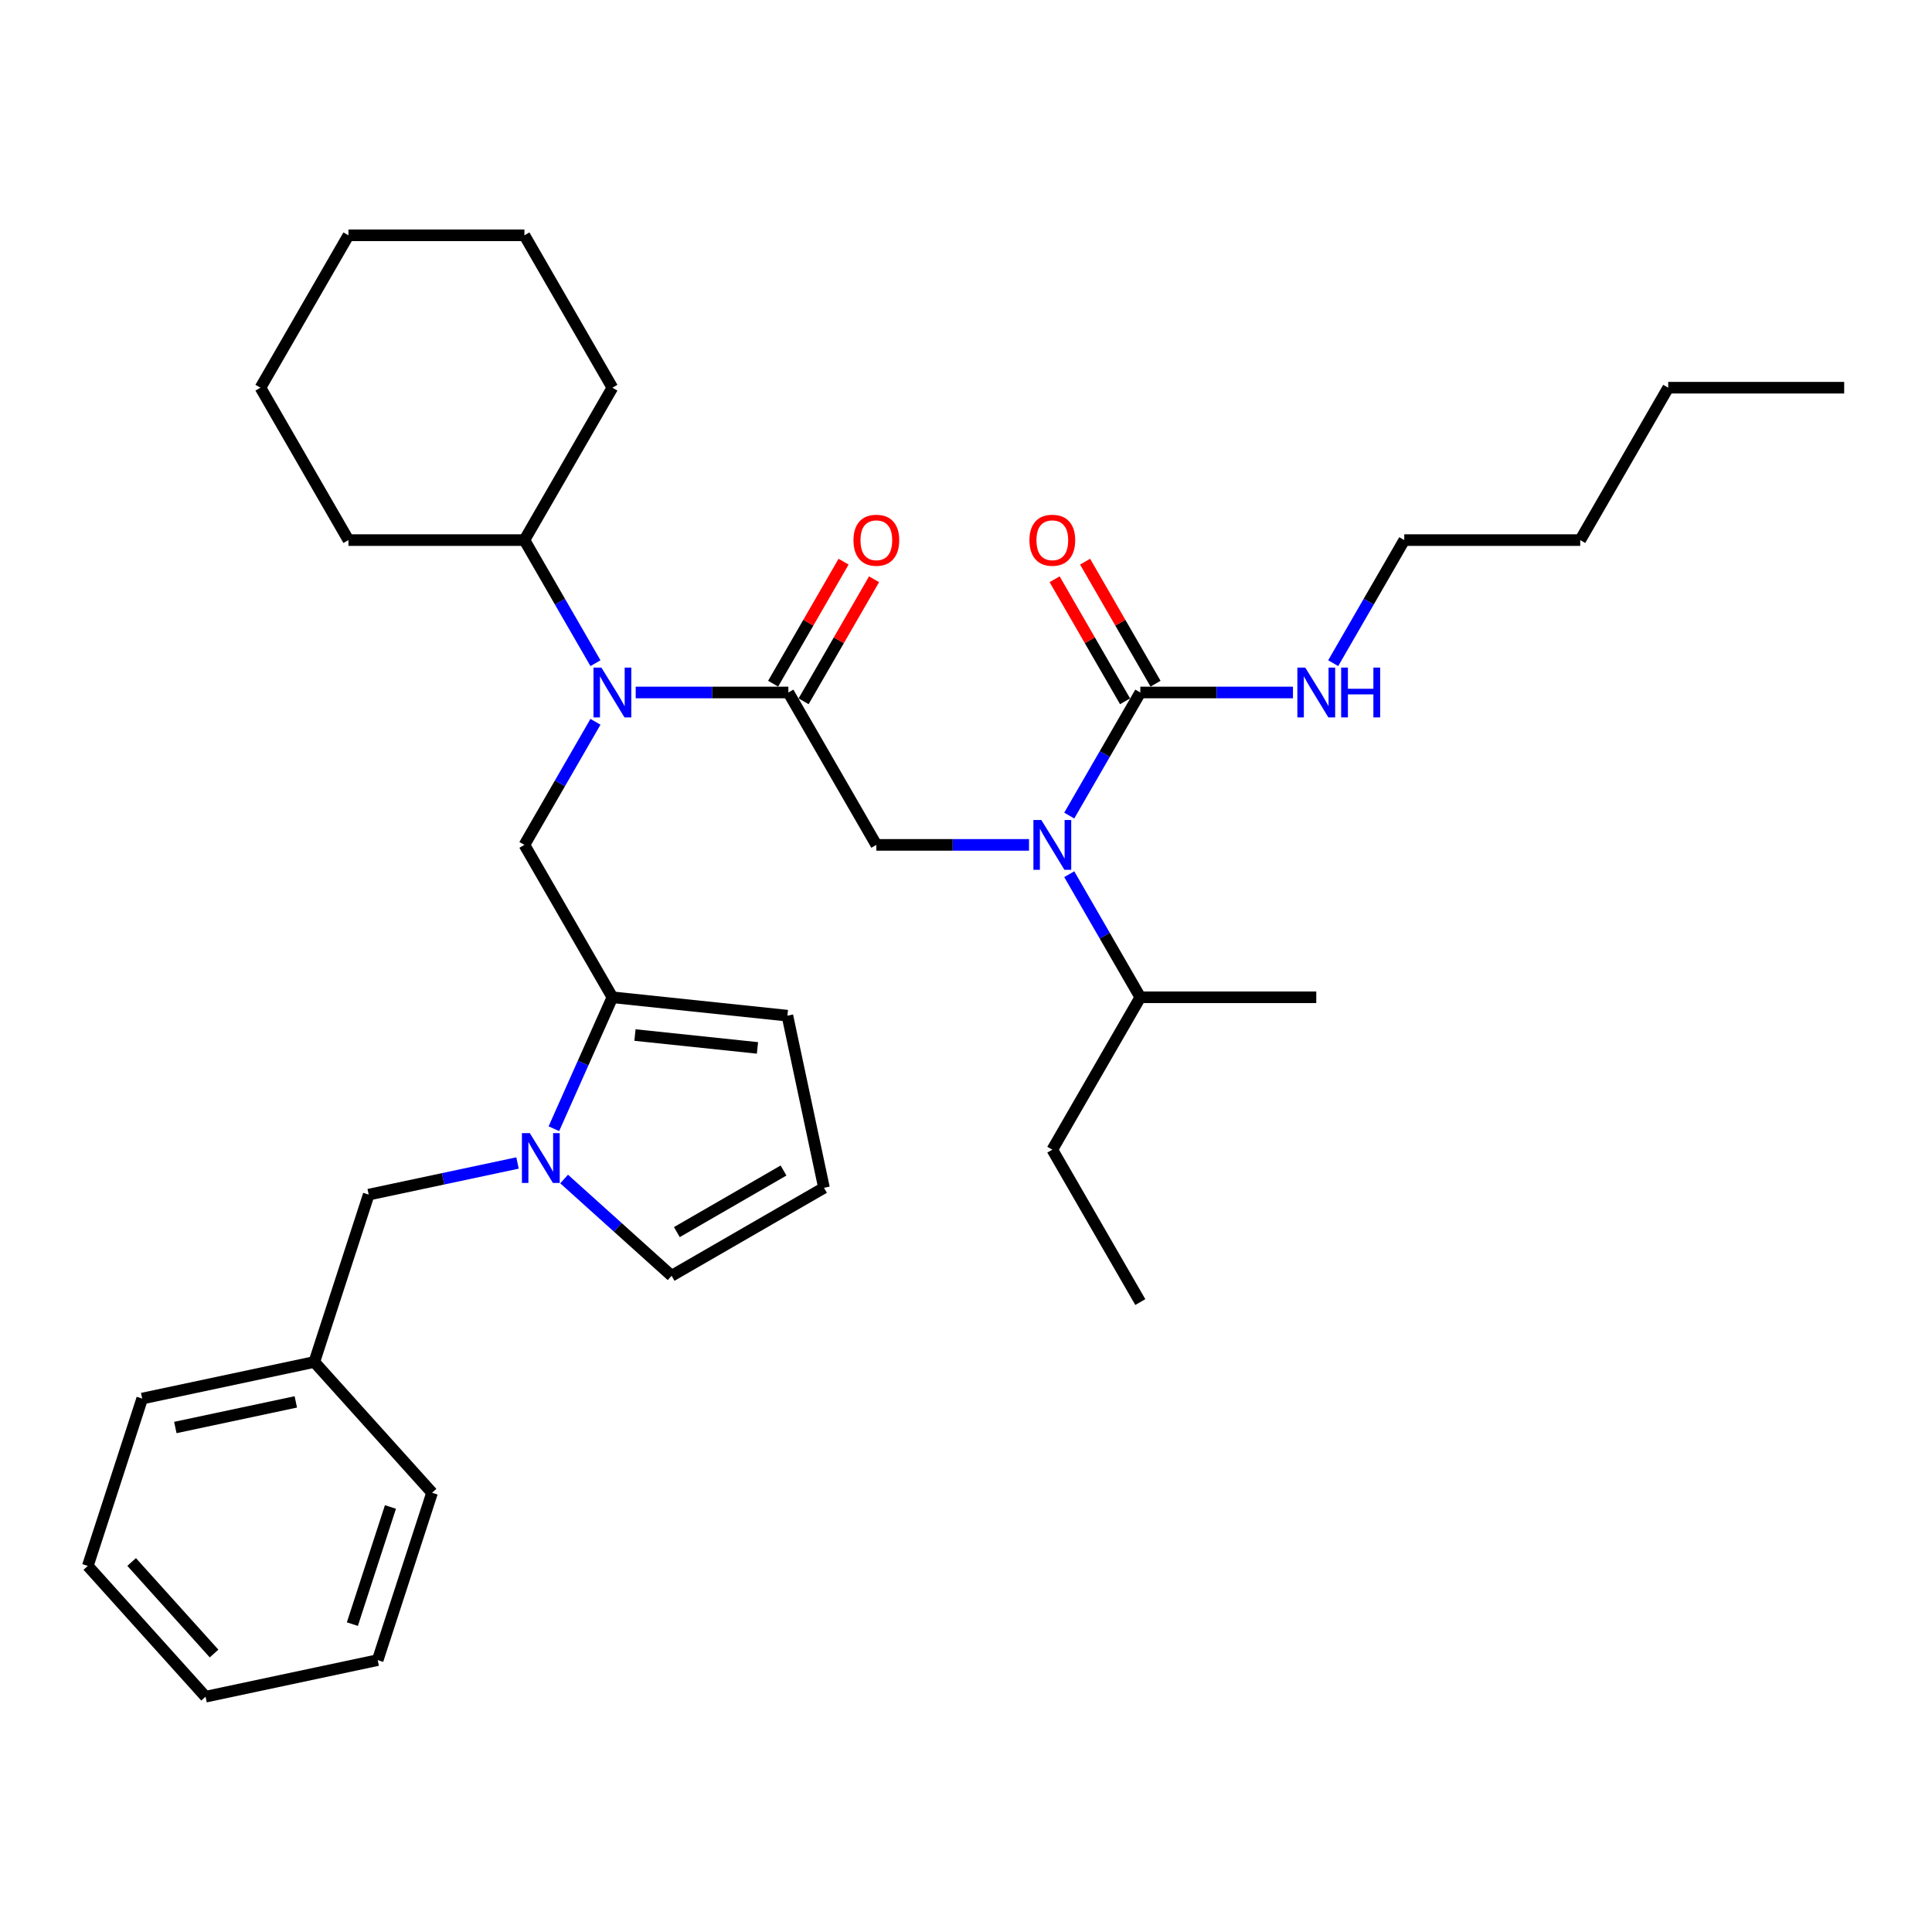 <?xml version='1.0' encoding='iso-8859-1'?>
<svg version='1.1' baseProfile='full'
              xmlns='http://www.w3.org/2000/svg'
                      xmlns:rdkit='http://www.rdkit.org/xml'
                      xmlns:xlink='http://www.w3.org/1999/xlink'
                  xml:space='preserve'
width='1000px' height='1000px' viewBox='0 0 1000 1000'>
<!-- END OF HEADER -->
<rect style='opacity:1.0;fill:#FFFFFF;stroke:none' width='1000' height='1000' x='0' y='0'> </rect>
<path class='bond-0' d='M 553.439,452.485 L 571.829,484.337' style='fill:none;fill-rule:evenodd;stroke:#0000FF;stroke-width:6px;stroke-linecap:butt;stroke-linejoin:miter;stroke-opacity:1' />
<path class='bond-0' d='M 571.829,484.337 L 590.219,516.19' style='fill:none;fill-rule:evenodd;stroke:#000000;stroke-width:6px;stroke-linecap:butt;stroke-linejoin:miter;stroke-opacity:1' />
<path class='bond-1' d='M 532.619,437.311 L 493.108,437.311' style='fill:none;fill-rule:evenodd;stroke:#0000FF;stroke-width:6px;stroke-linecap:butt;stroke-linejoin:miter;stroke-opacity:1' />
<path class='bond-1' d='M 493.108,437.311 L 453.597,437.311' style='fill:none;fill-rule:evenodd;stroke:#000000;stroke-width:6px;stroke-linecap:butt;stroke-linejoin:miter;stroke-opacity:1' />
<path class='bond-2' d='M 553.439,422.137 L 571.829,390.284' style='fill:none;fill-rule:evenodd;stroke:#0000FF;stroke-width:6px;stroke-linecap:butt;stroke-linejoin:miter;stroke-opacity:1' />
<path class='bond-2' d='M 571.829,390.284 L 590.219,358.432' style='fill:none;fill-rule:evenodd;stroke:#000000;stroke-width:6px;stroke-linecap:butt;stroke-linejoin:miter;stroke-opacity:1' />
<path class='bond-3' d='M 726.842,279.553 L 817.923,279.553' style='fill:none;fill-rule:evenodd;stroke:#000000;stroke-width:6px;stroke-linecap:butt;stroke-linejoin:miter;stroke-opacity:1' />
<path class='bond-4' d='M 726.842,279.553 L 708.452,311.405' style='fill:none;fill-rule:evenodd;stroke:#000000;stroke-width:6px;stroke-linecap:butt;stroke-linejoin:miter;stroke-opacity:1' />
<path class='bond-4' d='M 708.452,311.405 L 690.062,343.258' style='fill:none;fill-rule:evenodd;stroke:#0000FF;stroke-width:6px;stroke-linecap:butt;stroke-linejoin:miter;stroke-opacity:1' />
<path class='bond-5' d='M 415.944,362.986 L 434.176,331.407' style='fill:none;fill-rule:evenodd;stroke:#000000;stroke-width:6px;stroke-linecap:butt;stroke-linejoin:miter;stroke-opacity:1' />
<path class='bond-5' d='M 434.176,331.407 L 452.409,299.828' style='fill:none;fill-rule:evenodd;stroke:#FF0000;stroke-width:6px;stroke-linecap:butt;stroke-linejoin:miter;stroke-opacity:1' />
<path class='bond-5' d='M 400.168,353.878 L 418.401,322.299' style='fill:none;fill-rule:evenodd;stroke:#000000;stroke-width:6px;stroke-linecap:butt;stroke-linejoin:miter;stroke-opacity:1' />
<path class='bond-5' d='M 418.401,322.299 L 436.633,290.72' style='fill:none;fill-rule:evenodd;stroke:#FF0000;stroke-width:6px;stroke-linecap:butt;stroke-linejoin:miter;stroke-opacity:1' />
<path class='bond-6' d='M 408.056,358.432 L 453.597,437.311' style='fill:none;fill-rule:evenodd;stroke:#000000;stroke-width:6px;stroke-linecap:butt;stroke-linejoin:miter;stroke-opacity:1' />
<path class='bond-7' d='M 408.056,358.432 L 368.545,358.432' style='fill:none;fill-rule:evenodd;stroke:#000000;stroke-width:6px;stroke-linecap:butt;stroke-linejoin:miter;stroke-opacity:1' />
<path class='bond-7' d='M 368.545,358.432 L 329.034,358.432' style='fill:none;fill-rule:evenodd;stroke:#0000FF;stroke-width:6px;stroke-linecap:butt;stroke-linejoin:miter;stroke-opacity:1' />
<path class='bond-8' d='M 590.219,358.432 L 629.73,358.432' style='fill:none;fill-rule:evenodd;stroke:#000000;stroke-width:6px;stroke-linecap:butt;stroke-linejoin:miter;stroke-opacity:1' />
<path class='bond-8' d='M 629.73,358.432 L 669.242,358.432' style='fill:none;fill-rule:evenodd;stroke:#0000FF;stroke-width:6px;stroke-linecap:butt;stroke-linejoin:miter;stroke-opacity:1' />
<path class='bond-9' d='M 598.107,353.878 L 579.875,322.299' style='fill:none;fill-rule:evenodd;stroke:#000000;stroke-width:6px;stroke-linecap:butt;stroke-linejoin:miter;stroke-opacity:1' />
<path class='bond-9' d='M 579.875,322.299 L 561.643,290.72' style='fill:none;fill-rule:evenodd;stroke:#FF0000;stroke-width:6px;stroke-linecap:butt;stroke-linejoin:miter;stroke-opacity:1' />
<path class='bond-9' d='M 582.331,362.986 L 564.099,331.407' style='fill:none;fill-rule:evenodd;stroke:#000000;stroke-width:6px;stroke-linecap:butt;stroke-linejoin:miter;stroke-opacity:1' />
<path class='bond-9' d='M 564.099,331.407 L 545.867,299.828' style='fill:none;fill-rule:evenodd;stroke:#FF0000;stroke-width:6px;stroke-linecap:butt;stroke-linejoin:miter;stroke-opacity:1' />
<path class='bond-10' d='M 817.923,279.553 L 863.464,200.674' style='fill:none;fill-rule:evenodd;stroke:#000000;stroke-width:6px;stroke-linecap:butt;stroke-linejoin:miter;stroke-opacity:1' />
<path class='bond-11' d='M 863.464,200.674 L 954.545,200.674' style='fill:none;fill-rule:evenodd;stroke:#000000;stroke-width:6px;stroke-linecap:butt;stroke-linejoin:miter;stroke-opacity:1' />
<path class='bond-12' d='M 590.219,516.19 L 681.301,516.19' style='fill:none;fill-rule:evenodd;stroke:#000000;stroke-width:6px;stroke-linecap:butt;stroke-linejoin:miter;stroke-opacity:1' />
<path class='bond-13' d='M 590.219,516.19 L 544.678,595.069' style='fill:none;fill-rule:evenodd;stroke:#000000;stroke-width:6px;stroke-linecap:butt;stroke-linejoin:miter;stroke-opacity:1' />
<path class='bond-14' d='M 271.434,437.311 L 316.975,516.19' style='fill:none;fill-rule:evenodd;stroke:#000000;stroke-width:6px;stroke-linecap:butt;stroke-linejoin:miter;stroke-opacity:1' />
<path class='bond-15' d='M 271.434,437.311 L 289.824,405.458' style='fill:none;fill-rule:evenodd;stroke:#000000;stroke-width:6px;stroke-linecap:butt;stroke-linejoin:miter;stroke-opacity:1' />
<path class='bond-15' d='M 289.824,405.458 L 308.214,373.606' style='fill:none;fill-rule:evenodd;stroke:#0000FF;stroke-width:6px;stroke-linecap:butt;stroke-linejoin:miter;stroke-opacity:1' />
<path class='bond-16' d='M 308.214,343.258 L 289.824,311.405' style='fill:none;fill-rule:evenodd;stroke:#0000FF;stroke-width:6px;stroke-linecap:butt;stroke-linejoin:miter;stroke-opacity:1' />
<path class='bond-16' d='M 289.824,311.405 L 271.434,279.553' style='fill:none;fill-rule:evenodd;stroke:#000000;stroke-width:6px;stroke-linecap:butt;stroke-linejoin:miter;stroke-opacity:1' />
<path class='bond-17' d='M 271.434,279.553 L 316.975,200.674' style='fill:none;fill-rule:evenodd;stroke:#000000;stroke-width:6px;stroke-linecap:butt;stroke-linejoin:miter;stroke-opacity:1' />
<path class='bond-18' d='M 271.434,279.553 L 180.352,279.553' style='fill:none;fill-rule:evenodd;stroke:#000000;stroke-width:6px;stroke-linecap:butt;stroke-linejoin:miter;stroke-opacity:1' />
<path class='bond-19' d='M 316.975,200.674 L 271.434,121.795' style='fill:none;fill-rule:evenodd;stroke:#000000;stroke-width:6px;stroke-linecap:butt;stroke-linejoin:miter;stroke-opacity:1' />
<path class='bond-20' d='M 286.684,584.223 L 301.83,550.206' style='fill:none;fill-rule:evenodd;stroke:#0000FF;stroke-width:6px;stroke-linecap:butt;stroke-linejoin:miter;stroke-opacity:1' />
<path class='bond-20' d='M 301.83,550.206 L 316.975,516.19' style='fill:none;fill-rule:evenodd;stroke:#000000;stroke-width:6px;stroke-linecap:butt;stroke-linejoin:miter;stroke-opacity:1' />
<path class='bond-21' d='M 291.988,610.255 L 319.801,635.299' style='fill:none;fill-rule:evenodd;stroke:#0000FF;stroke-width:6px;stroke-linecap:butt;stroke-linejoin:miter;stroke-opacity:1' />
<path class='bond-21' d='M 319.801,635.299 L 347.615,660.342' style='fill:none;fill-rule:evenodd;stroke:#000000;stroke-width:6px;stroke-linecap:butt;stroke-linejoin:miter;stroke-opacity:1' />
<path class='bond-22' d='M 267.869,601.96 L 229.353,610.147' style='fill:none;fill-rule:evenodd;stroke:#0000FF;stroke-width:6px;stroke-linecap:butt;stroke-linejoin:miter;stroke-opacity:1' />
<path class='bond-22' d='M 229.353,610.147 L 190.837,618.334' style='fill:none;fill-rule:evenodd;stroke:#000000;stroke-width:6px;stroke-linecap:butt;stroke-linejoin:miter;stroke-opacity:1' />
<path class='bond-23' d='M 316.975,516.19 L 407.557,525.71' style='fill:none;fill-rule:evenodd;stroke:#000000;stroke-width:6px;stroke-linecap:butt;stroke-linejoin:miter;stroke-opacity:1' />
<path class='bond-23' d='M 328.658,535.734 L 392.066,542.399' style='fill:none;fill-rule:evenodd;stroke:#000000;stroke-width:6px;stroke-linecap:butt;stroke-linejoin:miter;stroke-opacity:1' />
<path class='bond-24' d='M 407.557,525.71 L 426.494,614.802' style='fill:none;fill-rule:evenodd;stroke:#000000;stroke-width:6px;stroke-linecap:butt;stroke-linejoin:miter;stroke-opacity:1' />
<path class='bond-25' d='M 426.494,614.802 L 347.615,660.342' style='fill:none;fill-rule:evenodd;stroke:#000000;stroke-width:6px;stroke-linecap:butt;stroke-linejoin:miter;stroke-opacity:1' />
<path class='bond-25' d='M 405.554,605.857 L 350.339,637.735' style='fill:none;fill-rule:evenodd;stroke:#000000;stroke-width:6px;stroke-linecap:butt;stroke-linejoin:miter;stroke-opacity:1' />
<path class='bond-26' d='M 162.691,704.958 L 73.6,723.894' style='fill:none;fill-rule:evenodd;stroke:#000000;stroke-width:6px;stroke-linecap:butt;stroke-linejoin:miter;stroke-opacity:1' />
<path class='bond-26' d='M 153.115,725.616 L 90.751,738.872' style='fill:none;fill-rule:evenodd;stroke:#000000;stroke-width:6px;stroke-linecap:butt;stroke-linejoin:miter;stroke-opacity:1' />
<path class='bond-27' d='M 162.691,704.958 L 223.637,772.644' style='fill:none;fill-rule:evenodd;stroke:#000000;stroke-width:6px;stroke-linecap:butt;stroke-linejoin:miter;stroke-opacity:1' />
<path class='bond-28' d='M 162.691,704.958 L 190.837,618.334' style='fill:none;fill-rule:evenodd;stroke:#000000;stroke-width:6px;stroke-linecap:butt;stroke-linejoin:miter;stroke-opacity:1' />
<path class='bond-29' d='M 73.6,723.894 L 45.455,810.518' style='fill:none;fill-rule:evenodd;stroke:#000000;stroke-width:6px;stroke-linecap:butt;stroke-linejoin:miter;stroke-opacity:1' />
<path class='bond-30' d='M 223.637,772.644 L 195.491,859.268' style='fill:none;fill-rule:evenodd;stroke:#000000;stroke-width:6px;stroke-linecap:butt;stroke-linejoin:miter;stroke-opacity:1' />
<path class='bond-30' d='M 202.09,780.009 L 182.388,840.645' style='fill:none;fill-rule:evenodd;stroke:#000000;stroke-width:6px;stroke-linecap:butt;stroke-linejoin:miter;stroke-opacity:1' />
<path class='bond-31' d='M 195.491,859.268 L 106.4,878.205' style='fill:none;fill-rule:evenodd;stroke:#000000;stroke-width:6px;stroke-linecap:butt;stroke-linejoin:miter;stroke-opacity:1' />
<path class='bond-32' d='M 45.455,810.518 L 106.4,878.205' style='fill:none;fill-rule:evenodd;stroke:#000000;stroke-width:6px;stroke-linecap:butt;stroke-linejoin:miter;stroke-opacity:1' />
<path class='bond-32' d='M 68.134,808.482 L 110.796,855.863' style='fill:none;fill-rule:evenodd;stroke:#000000;stroke-width:6px;stroke-linecap:butt;stroke-linejoin:miter;stroke-opacity:1' />
<path class='bond-33' d='M 180.352,279.553 L 134.812,200.674' style='fill:none;fill-rule:evenodd;stroke:#000000;stroke-width:6px;stroke-linecap:butt;stroke-linejoin:miter;stroke-opacity:1' />
<path class='bond-34' d='M 271.434,121.795 L 180.352,121.795' style='fill:none;fill-rule:evenodd;stroke:#000000;stroke-width:6px;stroke-linecap:butt;stroke-linejoin:miter;stroke-opacity:1' />
<path class='bond-35' d='M 134.812,200.674 L 180.352,121.795' style='fill:none;fill-rule:evenodd;stroke:#000000;stroke-width:6px;stroke-linecap:butt;stroke-linejoin:miter;stroke-opacity:1' />
<path class='bond-36' d='M 544.678,595.069 L 590.219,673.948' style='fill:none;fill-rule:evenodd;stroke:#000000;stroke-width:6px;stroke-linecap:butt;stroke-linejoin:miter;stroke-opacity:1' />
<path  class='atom-0' d='M 538.977 424.414
L 547.429 438.076
Q 548.267 439.424, 549.615 441.865
Q 550.963 444.306, 551.036 444.452
L 551.036 424.414
L 554.461 424.414
L 554.461 450.208
L 550.927 450.208
L 541.855 435.271
Q 540.798 433.522, 539.669 431.518
Q 538.576 429.514, 538.248 428.895
L 538.248 450.208
L 534.896 450.208
L 534.896 424.414
L 538.977 424.414
' fill='#0000FF'/>
<path  class='atom-3' d='M 441.756 279.626
Q 441.756 273.432, 444.817 269.971
Q 447.877 266.51, 453.597 266.51
Q 459.317 266.51, 462.377 269.971
Q 465.438 273.432, 465.438 279.626
Q 465.438 285.892, 462.341 289.463
Q 459.244 292.997, 453.597 292.997
Q 447.913 292.997, 444.817 289.463
Q 441.756 285.929, 441.756 279.626
M 453.597 290.082
Q 457.532 290.082, 459.645 287.459
Q 461.794 284.799, 461.794 279.626
Q 461.794 274.562, 459.645 272.011
Q 457.532 269.425, 453.597 269.425
Q 449.662 269.425, 447.513 271.975
Q 445.4 274.525, 445.4 279.626
Q 445.4 284.836, 447.513 287.459
Q 449.662 290.082, 453.597 290.082
' fill='#FF0000'/>
<path  class='atom-6' d='M 675.599 345.535
L 684.051 359.197
Q 684.889 360.545, 686.237 362.986
Q 687.585 365.427, 687.658 365.573
L 687.658 345.535
L 691.083 345.535
L 691.083 371.329
L 687.549 371.329
L 678.477 356.392
Q 677.421 354.643, 676.291 352.639
Q 675.198 350.635, 674.87 350.016
L 674.87 371.329
L 671.519 371.329
L 671.519 345.535
L 675.599 345.535
' fill='#0000FF'/>
<path  class='atom-6' d='M 694.18 345.535
L 697.677 345.535
L 697.677 356.501
L 710.866 356.501
L 710.866 345.535
L 714.363 345.535
L 714.363 371.329
L 710.866 371.329
L 710.866 359.416
L 697.677 359.416
L 697.677 371.329
L 694.18 371.329
L 694.18 345.535
' fill='#0000FF'/>
<path  class='atom-7' d='M 532.838 279.626
Q 532.838 273.432, 535.898 269.971
Q 538.959 266.51, 544.678 266.51
Q 550.398 266.51, 553.459 269.971
Q 556.519 273.432, 556.519 279.626
Q 556.519 285.892, 553.422 289.463
Q 550.326 292.997, 544.678 292.997
Q 538.995 292.997, 535.898 289.463
Q 532.838 285.929, 532.838 279.626
M 544.678 290.082
Q 548.613 290.082, 550.726 287.459
Q 552.876 284.799, 552.876 279.626
Q 552.876 274.562, 550.726 272.011
Q 548.613 269.425, 544.678 269.425
Q 540.744 269.425, 538.594 271.975
Q 536.481 274.525, 536.481 279.626
Q 536.481 284.836, 538.594 287.459
Q 540.744 290.082, 544.678 290.082
' fill='#FF0000'/>
<path  class='atom-13' d='M 311.273 345.535
L 319.725 359.197
Q 320.563 360.545, 321.911 362.986
Q 323.259 365.427, 323.332 365.573
L 323.332 345.535
L 326.757 345.535
L 326.757 371.329
L 323.223 371.329
L 314.151 356.392
Q 313.095 354.643, 311.965 352.639
Q 310.872 350.635, 310.544 350.016
L 310.544 371.329
L 307.192 371.329
L 307.192 345.535
L 311.273 345.535
' fill='#0000FF'/>
<path  class='atom-16' d='M 274.227 586.5
L 282.679 600.162
Q 283.517 601.51, 284.865 603.951
Q 286.213 606.392, 286.286 606.538
L 286.286 586.5
L 289.711 586.5
L 289.711 612.294
L 286.177 612.294
L 277.105 597.357
Q 276.048 595.608, 274.919 593.604
Q 273.826 591.6, 273.498 590.981
L 273.498 612.294
L 270.146 612.294
L 270.146 586.5
L 274.227 586.5
' fill='#0000FF'/>
</svg>
